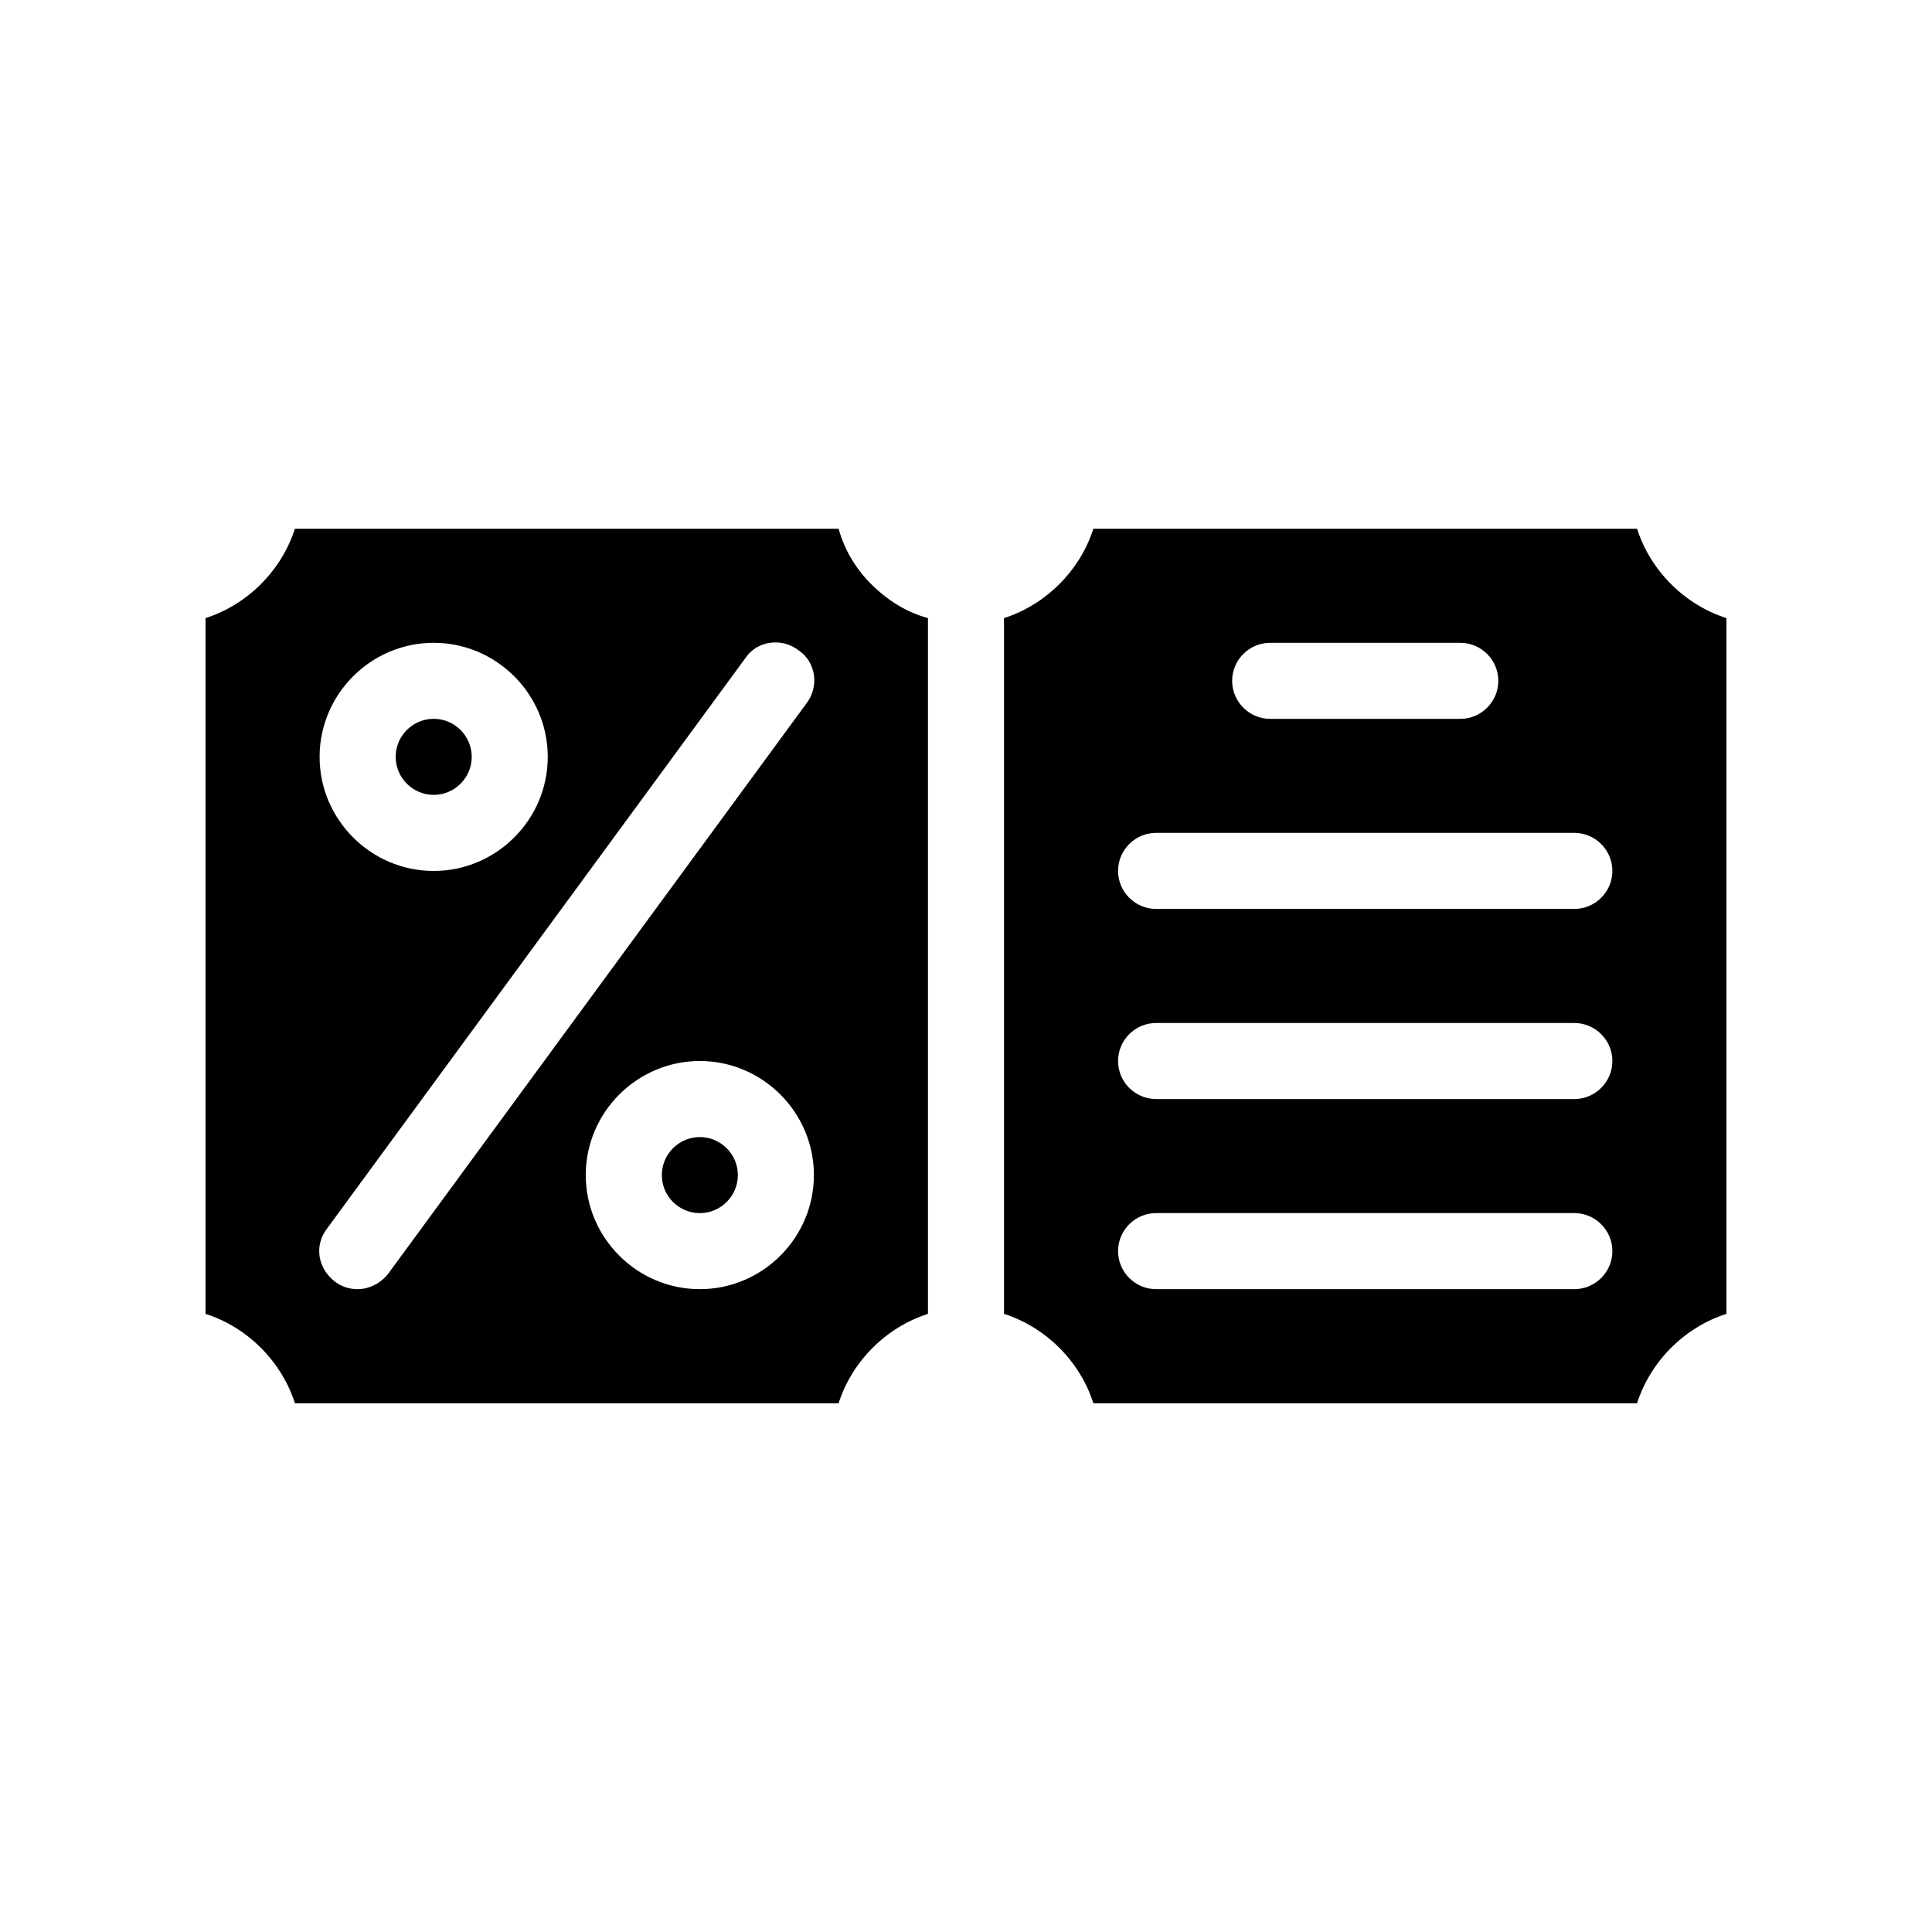 <?xml version="1.0" encoding="UTF-8"?>
<!-- Uploaded to: ICON Repo, www.svgrepo.com, Generator: ICON Repo Mixer Tools -->
<svg fill="#000000" width="800px" height="800px" version="1.1" viewBox="144 144 512 512" xmlns="http://www.w3.org/2000/svg">
 <path d="m366.24 284.12h-144.09c-3.527 11.082-12.594 20.152-23.68 23.68v184.39c11.082 3.527 20.152 12.594 23.68 23.68h144.09c3.527-11.082 12.594-20.152 23.68-23.68v-184.39c-5.543-1.512-10.578-4.535-15.113-9.07-4.031-4.027-7.055-9.066-8.566-14.609zm-107.31 30.23c16.625 0 30.23 13.602 30.23 30.23 0 16.625-13.602 30.23-30.23 30.23-16.625 0-30.23-13.602-30.23-30.23 0-16.629 13.602-30.23 30.23-30.23zm-20.152 171.29c-2.016 0-4.031-0.504-6.047-2.016-4.535-3.527-5.543-9.574-2.016-14.105l110.84-151.14c3.023-4.535 9.574-5.543 14.105-2.016 4.535 3.023 5.543 9.574 2.016 14.105l-110.84 151.14c-2.016 2.519-5.039 4.031-8.059 4.031zm90.684 0c-16.625 0-30.23-13.602-30.23-30.23 0-16.625 13.602-30.23 30.23-30.23 16.625 0 30.23 13.602 30.23 30.23 0 16.629-13.605 30.23-30.23 30.23zm248.38-201.52h-144.09c-3.527 11.082-12.594 20.152-23.68 23.68v184.39c11.082 3.527 20.152 12.594 23.68 23.68h144.09c3.527-11.082 12.594-20.152 23.68-23.68v-184.39c-11.086-3.527-20.152-12.594-23.68-23.68zm-97.234 30.23h50.383c5.543 0 10.078 4.535 10.078 10.078 0 5.543-4.535 10.078-10.078 10.078l-50.383-0.004c-5.543 0-10.078-4.535-10.078-10.078 0-5.539 4.535-10.074 10.078-10.074zm80.609 171.29h-110.84c-5.543 0-10.078-4.535-10.078-10.078 0-5.543 4.535-10.078 10.078-10.078h110.84c5.543 0 10.078 4.535 10.078 10.078-0.004 5.547-4.539 10.078-10.078 10.078zm0-50.379h-110.84c-5.543 0-10.078-4.535-10.078-10.078s4.535-10.078 10.078-10.078h110.84c5.543 0 10.078 4.535 10.078 10.078-0.004 5.543-4.539 10.078-10.078 10.078zm0-50.383h-110.84c-5.543 0-10.078-4.535-10.078-10.078 0-5.543 4.535-10.078 10.078-10.078h110.84c5.543 0 10.078 4.535 10.078 10.078-0.004 5.547-4.539 10.078-10.078 10.078zm-312.36-40.305c0-5.543 4.535-10.078 10.078-10.078 5.543 0 10.078 4.535 10.078 10.078s-4.535 10.078-10.078 10.078c-5.543 0-10.078-4.535-10.078-10.078zm90.688 110.84c0 5.543-4.535 10.078-10.078 10.078-5.543 0-10.078-4.535-10.078-10.078s4.535-10.078 10.078-10.078c5.543 0 10.078 4.535 10.078 10.078z"/>
</svg>
